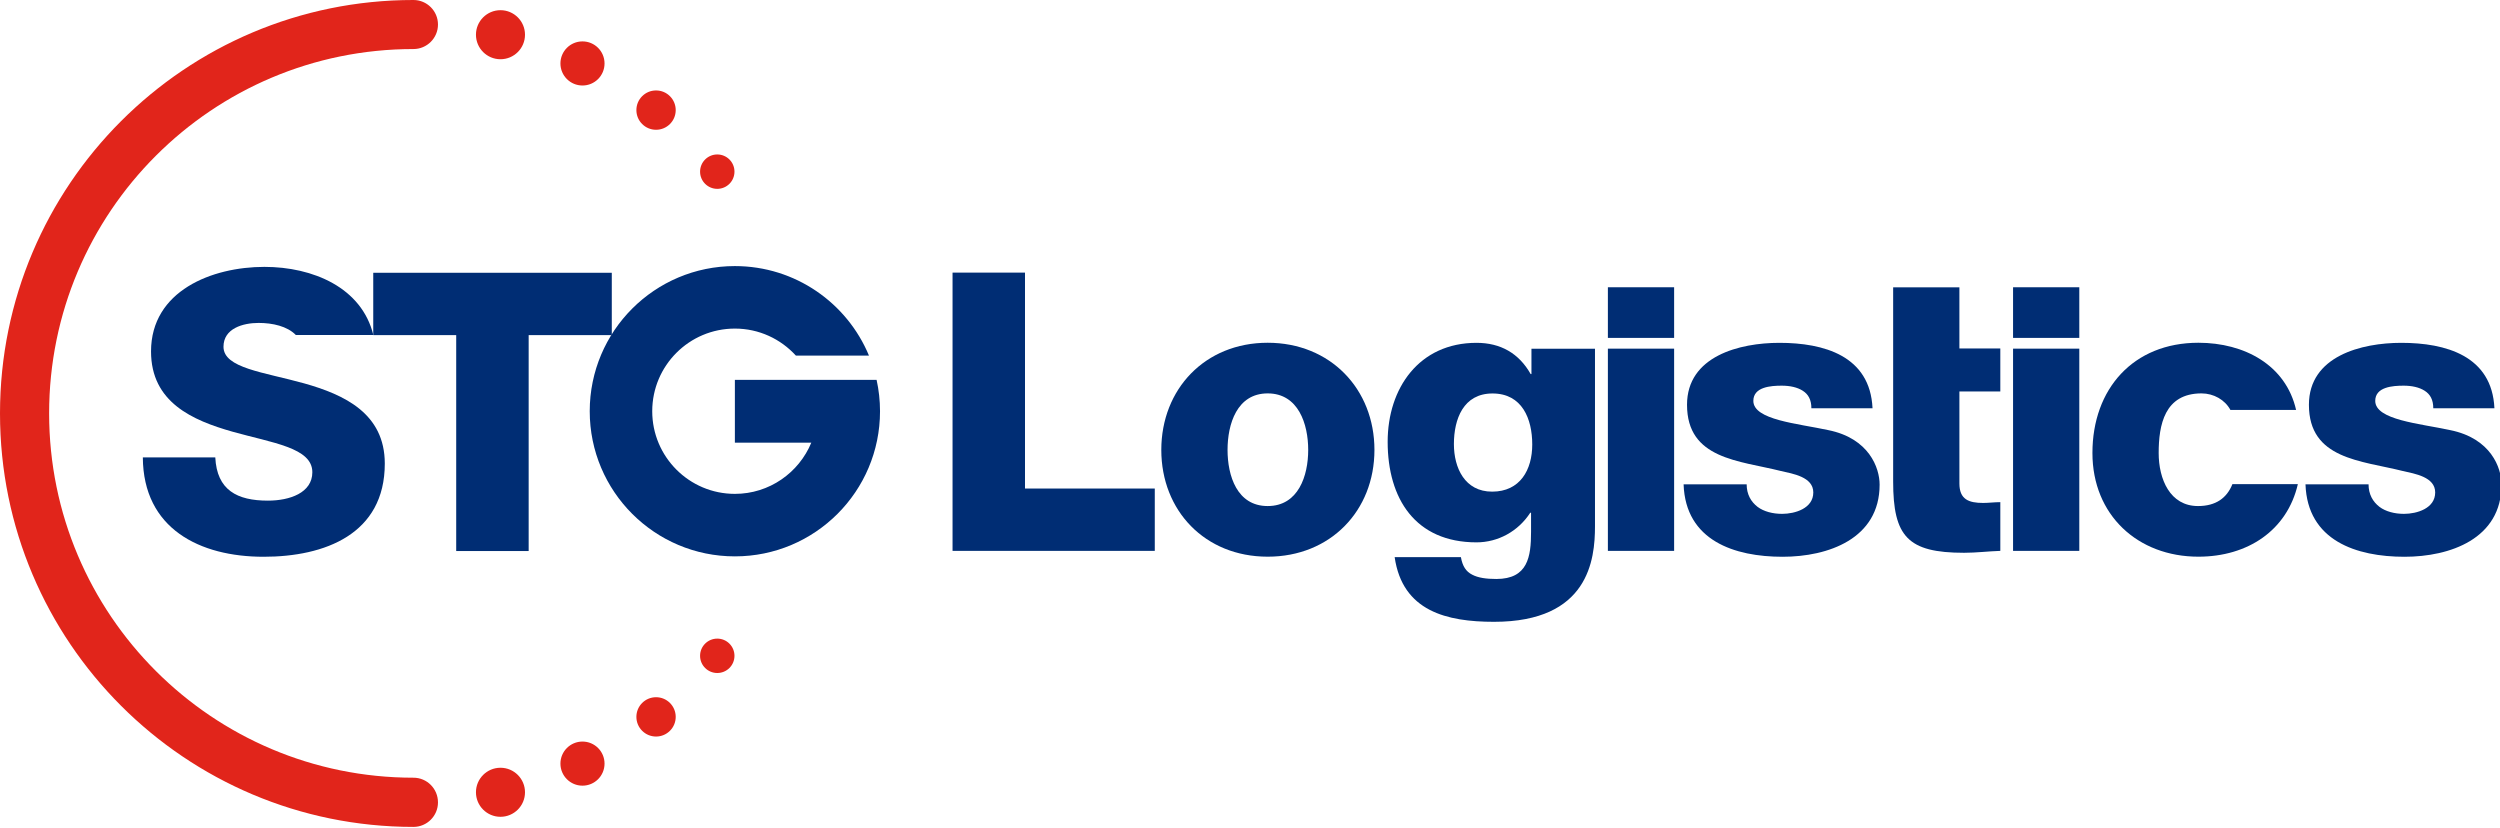<svg xmlns="http://www.w3.org/2000/svg" xmlns:xlink="http://www.w3.org/1999/xlink" version="1.1" style="enable-background:new 0 0 612 792;" xml:space="preserve" width="314" height="104"><rect id="backgroundrect" width="100%" height="100%" x="0" y="0" fill="none" stroke="none"/>
<style type="text/css">
	.st0{fill:#002D74;}
	.st1{fill:#E1251B;}
</style>




<g class="currentLayer" style=""><title>Layer 1</title><g id="svg_1" class="">
	<g id="svg_2">
		<path class="st0" d="M119.64,34.24 h9.1 v27.12 h16.3 v7.83 h-25.4 V34.24 z" id="svg_3"/>
		<path class="st0" d="M159.22,43.05 c7.88,0 13.41,5.82 13.41,13.46 c0,7.64 -5.53,13.41 -13.41,13.41 s-13.36,-5.78 -13.36,-13.41 C145.86,48.88 151.34,43.05 159.22,43.05 zM159.22,63.56 c3.87,0 5.09,-3.82 5.09,-7.05 c0,-3.23 -1.22,-7.1 -5.09,-7.1 c-3.87,0 -5.04,3.87 -5.04,7.1 C154.18,59.74 155.36,63.56 159.22,63.56 z" id="svg_4"/>
		<path class="st0" d="M200.33,66.11 c0,4.16 -0.78,11.99 -12.68,11.99 c-5.92,0 -11.5,-1.32 -12.48,-8.12 h8.32 c0.2,1.13 0.64,1.81 1.42,2.2 c0.73,0.39 1.76,0.54 3.03,0.54 c3.96,0 4.36,-2.79 4.36,-5.92 v-2.4 h-0.1 c-1.52,2.35 -4.06,3.72 -6.75,3.72 c-7.68,0 -11.16,-5.48 -11.16,-12.63 c0,-6.75 3.96,-12.43 11.16,-12.43 c3.03,0 5.33,1.32 6.8,3.92 h0.1 v-3.18 h7.98 V66.11 zM187.46,49.42 c-3.67,0 -4.85,3.23 -4.85,6.36 c0,2.99 1.37,5.97 4.8,5.97 c3.52,0 5.04,-2.74 5.04,-5.92 C192.45,52.6 191.18,49.42 187.46,49.42 z" id="svg_5"/>
		<path class="st0" d="M219.38,60.82 c0,1.27 0.54,2.2 1.37,2.84 c0.78,0.59 1.91,0.88 3.08,0.88 c1.62,0 3.92,-0.68 3.92,-2.69 c0,-1.96 -2.59,-2.35 -4.06,-2.69 c-5.24,-1.32 -11.8,-1.47 -11.8,-8.32 c0,-6.12 6.61,-7.78 11.6,-7.78 c5.58,0 11.4,1.62 11.7,8.22 h-7.68 c0,-1.08 -0.39,-1.76 -1.08,-2.2 c-0.68,-0.44 -1.62,-0.64 -2.64,-0.64 c-1.37,0 -3.57,0.15 -3.57,1.91 c0,2.4 5.58,2.84 9.4,3.67 c5.14,1.03 6.46,4.75 6.46,6.85 c0,6.8 -6.46,9.06 -12.19,9.06 c-6.02,0 -12.19,-2.01 -12.43,-9.1 H219.38 z" id="svg_6"/>
		<path class="st0" d="M251.24,49.17 h-5.14 v11.55 c0,2.01 1.17,2.45 2.99,2.45 c0.68,0 1.42,-0.1 2.15,-0.1 v6.12 c-1.52,0.05 -3.03,0.24 -4.55,0.24 c-7.1,0 -8.91,-2.06 -8.91,-8.96 v-24.38 h8.32 v7.68 h5.14 V49.17 z" id="svg_7"/>
		<path class="st0" d="M297.49,60.82 c0,1.27 0.54,2.2 1.37,2.84 c0.78,0.59 1.91,0.88 3.08,0.88 c1.62,0 3.92,-0.68 3.92,-2.69 c0,-1.96 -2.59,-2.35 -4.06,-2.69 c-5.24,-1.32 -11.8,-1.47 -11.8,-8.32 c0,-6.12 6.61,-7.78 11.6,-7.78 c5.58,0 11.4,1.62 11.7,8.22 h-7.68 c0,-1.08 -0.39,-1.76 -1.08,-2.2 c-0.68,-0.44 -1.62,-0.64 -2.64,-0.64 c-1.37,0 -3.57,0.15 -3.57,1.91 c0,2.4 5.58,2.84 9.4,3.67 c5.14,1.03 6.46,4.75 6.46,6.85 c0,6.8 -6.46,9.06 -12.19,9.06 c-6.02,0 -12.19,-2.01 -12.43,-9.1 H297.49 z" id="svg_8"/>
		<g id="svg_9">
			<path class="st0" d="M252.84,43.79 h8.32 v25.4 h-8.32 V43.79 z" id="svg_10"/>
			<rect x="252.84" y="36.08" class="st0" width="8.32" height="6.36" id="svg_11"/>
		</g>
		<g id="svg_12">
			<path class="st0" d="M201.95,43.79 h8.32 v25.4 h-8.32 V43.79 z" id="svg_13"/>
			<rect x="201.95" y="36.08" class="st0" width="8.32" height="6.36" id="svg_14"/>
		</g>
		<g id="svg_15">
			<path class="st0" d="M276.07,63.56 c-3.52,0 -4.94,-3.38 -4.94,-6.66 c0,-3.52 0.73,-7.49 5.38,-7.49 c1.53,0 2.95,0.81 3.63,2.08 h8.25 c-1.28,-5.63 -6.48,-8.44 -12.27,-8.44 c-8.17,0 -13.31,5.78 -13.31,13.85 c0,7.78 5.68,13.02 13.31,13.02 c6.2,0 11.15,-3.31 12.49,-9.11 h-8.22 C279.7,62.54 278.32,63.56 276.07,63.56 z" id="svg_16"/>
		</g>
	</g>
</g><g id="svg_17" class="">
	<path class="st0" d="M76.83,42.09 h-10.43 v27.12 h-9.1 v-27.12 H46.88 v-7.83 h29.96 V42.09 z" id="svg_18"/>
	<g id="svg_19">
		<path class="st0" d="M33.21,33.52 c-6.56,0 -14.24,2.99 -14.24,10.62 c0,6.41 5.24,8.66 10.23,10.08 c5.04,1.42 10.03,2.01 10.03,5.09 c0,2.59 -2.84,3.57 -5.58,3.57 c-3.87,0 -6.41,-1.32 -6.61,-5.43 h-9.1 c0.05,8.96 7.15,12.48 15.17,12.48 c7.68,0 15.22,-2.84 15.22,-11.7 c0,-6.31 -5.09,-8.66 -10.13,-10.08 c-5.09,-1.42 -10.13,-1.91 -10.13,-4.6 c0,-2.3 2.45,-2.99 4.41,-2.99 c1.76,0 3.6,0.41 4.68,1.52 h9.73 C45.44,36.12 39.3,33.52 33.21,33.52 z" id="svg_20"/>
	</g>
</g><path class="st0" d="M110.1,47.71 h-17.8 v7.89 h9.6 c-1.56,3.77 -5.27,6.43 -9.6,6.43 c-5.73,0 -10.38,-4.65 -10.38,-10.38 s4.65,-10.38 10.38,-10.38 c3.04,0 5.76,1.31 7.66,3.39 h9.18 c-2.74,-6.6 -9.25,-11.24 -16.84,-11.24 c-10.07,0 -18.23,8.16 -18.23,18.23 s8.16,18.23 18.23,18.23 c10.07,0 18.23,-8.16 18.23,-18.23 C110.53,50.29 110.38,48.98 110.1,47.71 z" id="svg_21"/><g id="svg_22" class="">
	<circle class="st1" cx="62.86" cy="4.36" r="3.08" id="svg_23"/>
	<circle class="st1" cx="62.86" cy="99.51" r="3.08" id="svg_24"/>
	<path class="st1" d="M51.93,97.68 c-25.27,0 -45.76,-20.49 -45.76,-45.76 s20.49,-45.76 45.76,-45.76 c1.7,0 3.08,-1.38 3.08,-3.08 c0,-1.7 -1.38,-3.08 -3.08,-3.08 c-28.68,0 -51.93,23.25 -51.93,51.93 s23.25,51.93 51.93,51.93 c1.7,0 3.08,-1.38 3.08,-3.08 C55.01,99.06 53.63,97.68 51.93,97.68 z" id="svg_25"/>
	<g id="svg_26">
		<circle class="st1" cx="73.16" cy="7.97" r="2.77" id="svg_27"/>
	</g>
	<g id="svg_28">
		<circle class="st1" cx="73.16" cy="95.91" r="2.77" id="svg_29"/>
	</g>
	<g id="svg_30">
		<circle class="st1" cx="82.4" cy="13.83" r="2.47" id="svg_31"/>
	</g>
	<g id="svg_32">
		<circle class="st1" cx="82.4" cy="90.04" r="2.47" id="svg_33"/>
	</g>
	<g id="svg_34">
		<circle class="st1" cx="90.09" cy="82.37" r="2.16" id="svg_35"/>
	</g>
	<g id="svg_36">
		<circle class="st1" cx="90.09" cy="21.56" r="2.16" id="svg_37"/>
	</g>
</g></g></svg>